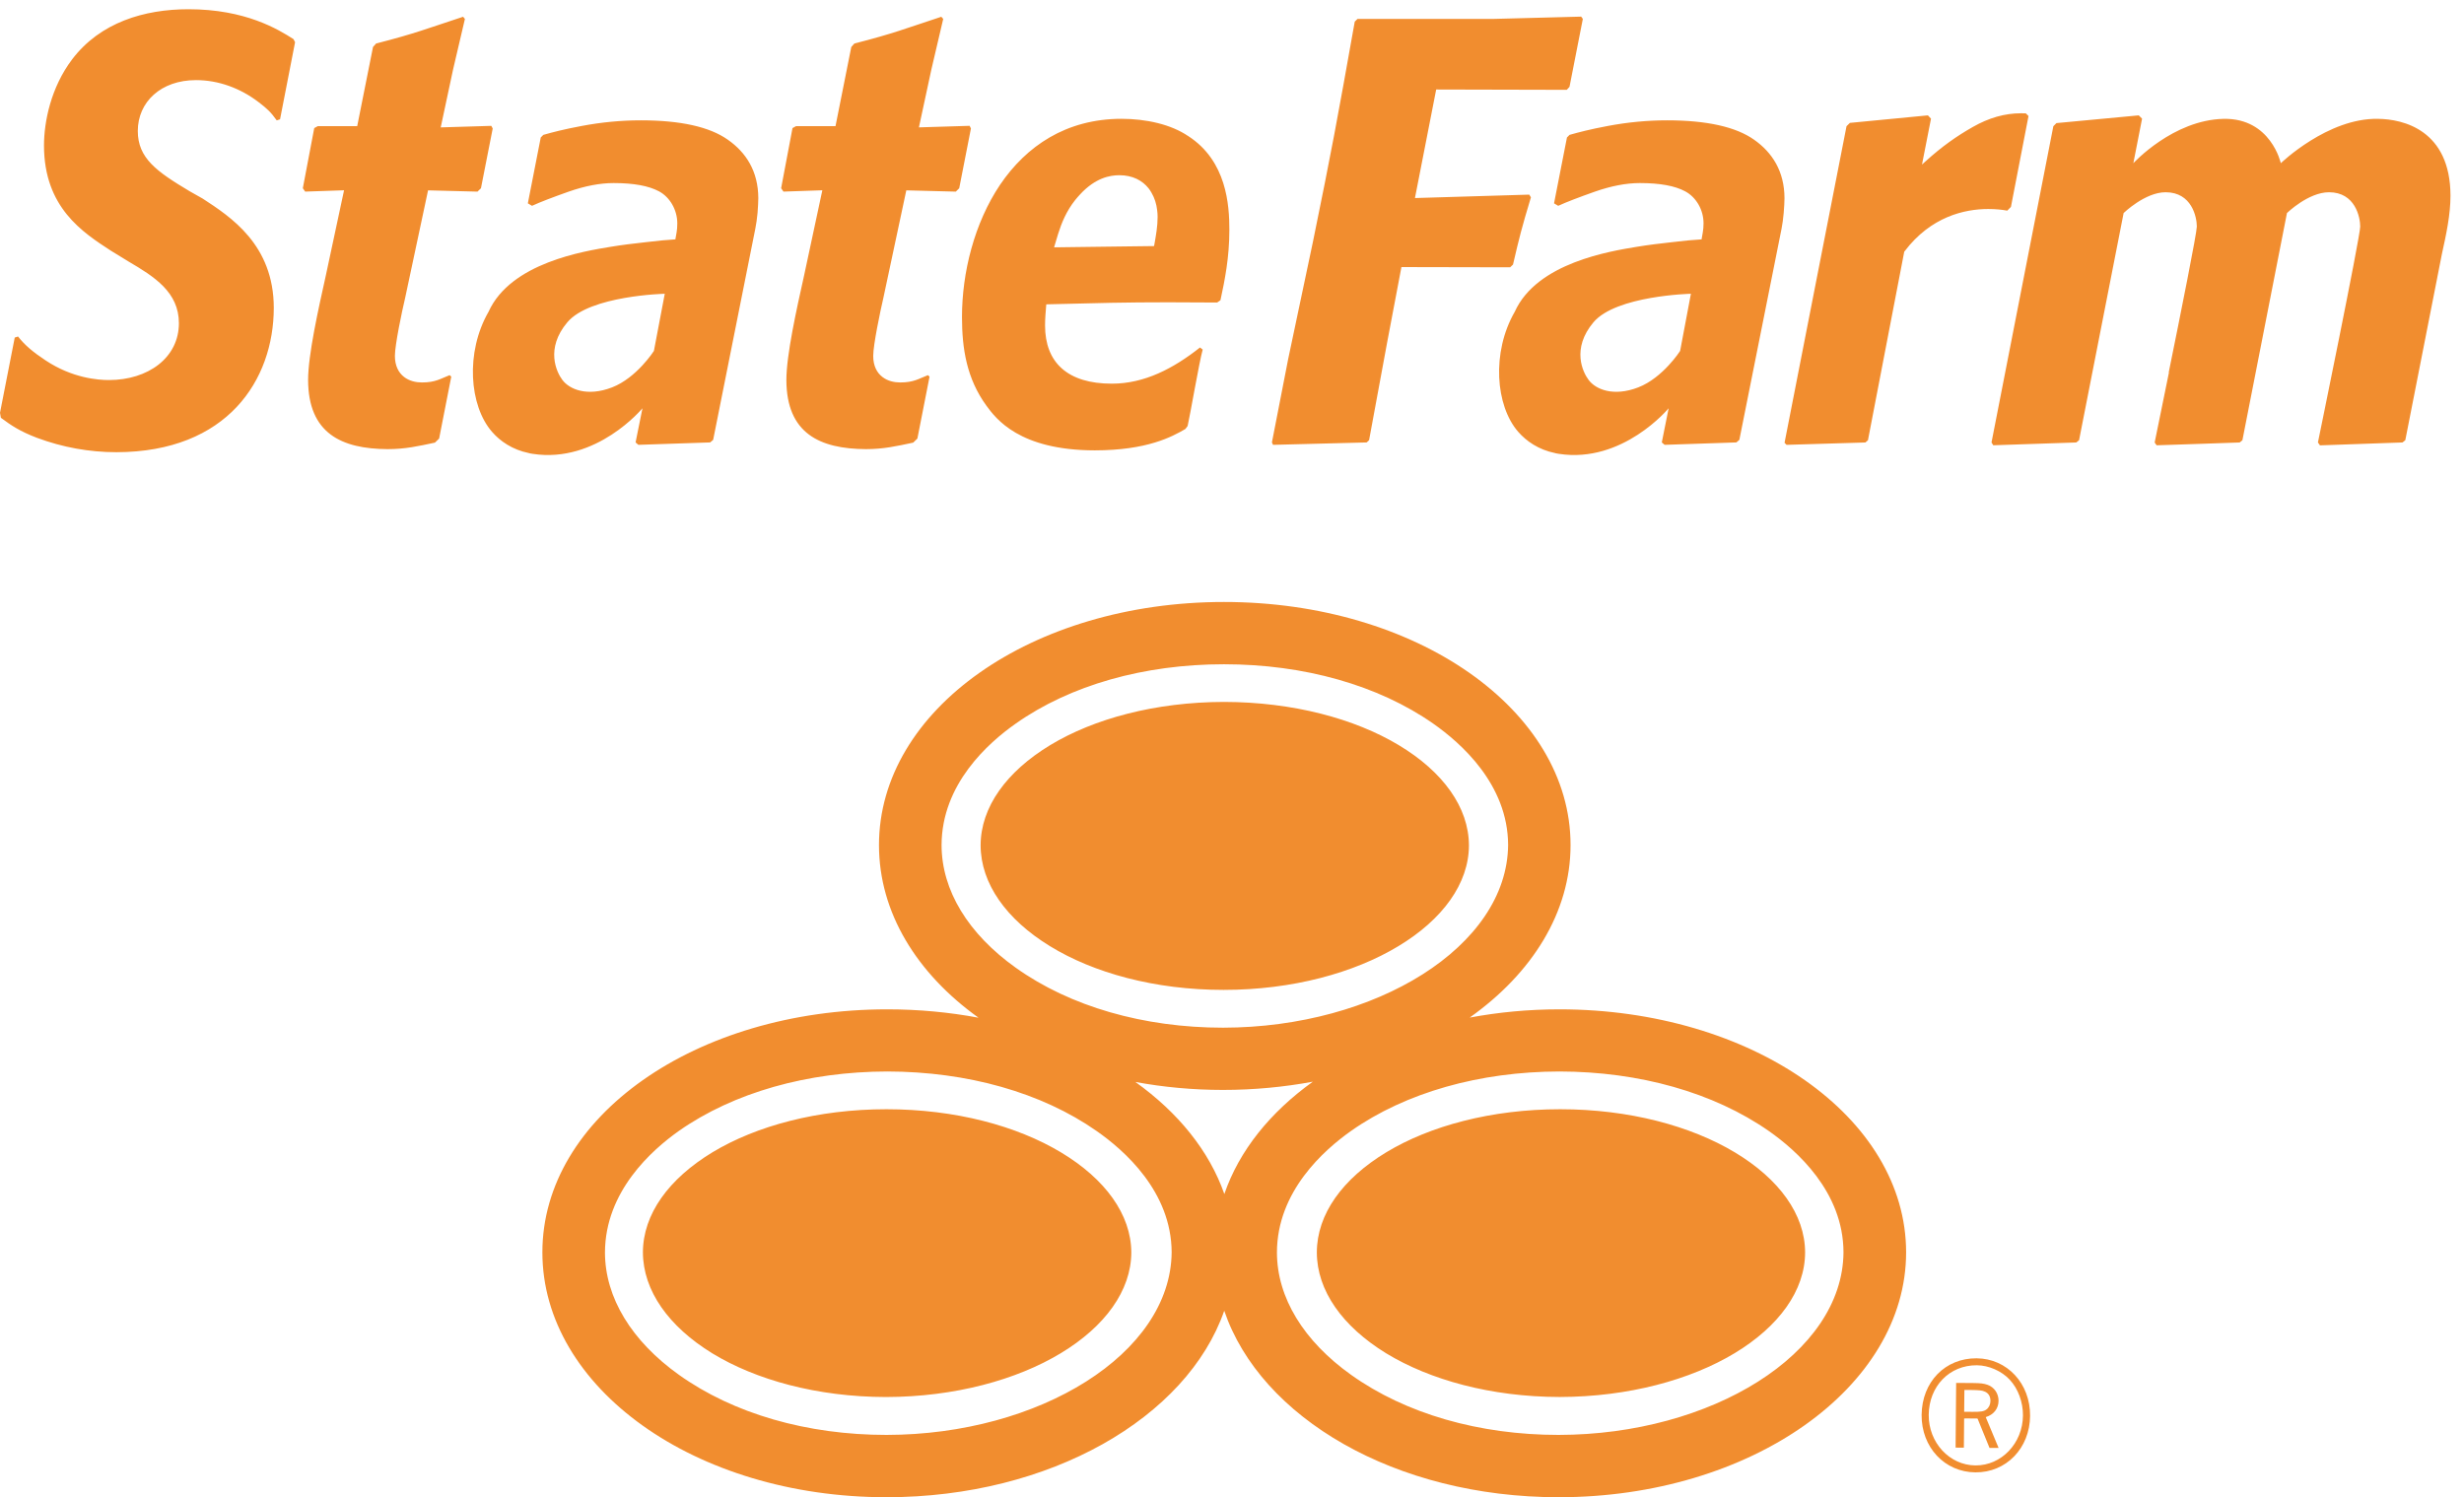 <svg width="130" height="79" viewBox="0 0 130 79" fill="none" xmlns="http://www.w3.org/2000/svg">
<path d="M62.696 7.183L62.746 7.103L62.692 7.183C61.78 6.559 60.46 6.269 59.168 6.269C56.239 6.272 54.145 7.715 52.768 9.742C51.399 11.775 50.754 14.395 50.754 16.727C50.754 18.411 51.009 19.983 52.039 21.401C52.547 22.094 53.779 23.758 57.759 23.763C60.523 23.761 61.832 23.047 62.541 22.635L62.659 22.476C62.798 21.872 63.264 19.131 63.454 18.444L63.311 18.335C61.914 19.438 60.39 20.244 58.66 20.244C57.499 20.244 56.617 19.97 56.021 19.44C55.428 18.915 55.137 18.138 55.137 17.175C55.137 16.821 55.166 16.497 55.194 16.142L55.203 16.059L55.284 16.056C57.989 15.987 59.368 15.95 61.634 15.95C62.374 15.95 63.209 15.954 64.217 15.962L64.391 15.841C64.617 14.794 64.861 13.598 64.861 12.126C64.861 10.819 64.721 8.496 62.696 7.183ZM60.903 12.907L60.888 12.984L58.237 13.017L55.615 13.051L55.639 12.963L55.651 12.925C55.704 12.742 55.762 12.54 55.828 12.335C56.008 11.76 56.266 11.133 56.723 10.559C56.803 10.461 56.887 10.361 56.976 10.267C57.789 9.382 58.558 9.245 59.056 9.245C59.759 9.245 60.273 9.525 60.603 9.941C60.659 10.014 60.706 10.085 60.752 10.167C60.915 10.444 61.015 10.759 61.051 11.089C61.069 11.207 61.075 11.331 61.075 11.45C61.076 11.944 60.987 12.43 60.903 12.907ZM50.608 9.933L50.428 10.111L47.816 10.044L46.607 15.716C46.44 16.427 46.071 18.201 46.071 18.773C46.068 19.307 46.27 19.671 46.553 19.888C46.832 20.107 47.181 20.179 47.494 20.18C48.22 20.18 48.474 19.979 48.958 19.795L49.043 19.874L48.401 23.141L48.18 23.355C47.286 23.543 46.621 23.698 45.681 23.698C43.252 23.684 41.498 22.872 41.489 20.052C41.489 18.732 42.024 16.329 42.422 14.543L43.386 10.04L41.336 10.11L41.212 9.932L41.812 6.759L41.998 6.657H44.081L44.914 2.479L45.077 2.296C47.162 1.764 47.764 1.508 49.663 0.885L49.764 0.998L49.134 3.69L48.482 6.721L51.156 6.639L51.226 6.778L50.608 9.933ZM82.807 4.581L82.663 4.74L75.773 4.723L74.652 10.45L80.682 10.269L80.771 10.412C80.275 12.058 80.16 12.523 79.826 13.959L79.674 14.104L73.939 14.092L73.186 18.066L72.232 23.226L72.105 23.345L67.166 23.472L67.106 23.345L67.962 18.952L69.272 12.749C70.259 7.93 70.542 6.392 71.476 1.141L71.624 0.997H78.84L83.422 0.877L83.51 0.997L82.807 4.581ZM92.541 7.368C91.583 6.695 90.053 6.349 87.954 6.349C86.918 6.349 85.873 6.449 84.824 6.647C83.886 6.824 83.304 6.975 82.808 7.117L82.672 7.254L81.991 10.729L82.211 10.86C82.648 10.66 83.29 10.414 84.136 10.115C85.001 9.812 85.798 9.659 86.517 9.659C87.569 9.659 88.371 9.803 88.916 10.099C89.478 10.4 89.881 11.061 89.878 11.788C89.878 11.967 89.863 12.125 89.838 12.267C89.811 12.401 89.794 12.5 89.787 12.556L89.776 12.63C89.776 12.63 89.436 12.654 89.074 12.684C88.836 12.707 88.532 12.742 88.18 12.782C87.606 12.844 86.944 12.925 86.366 13.021C84.981 13.251 81.084 13.855 79.915 16.456C78.689 18.586 78.898 21.412 80.102 22.787C80.527 23.274 81.174 23.731 82.049 23.907L82.048 23.91C82.086 23.923 82.22 23.94 82.25 23.947C85.62 24.466 88.037 21.541 88.037 21.541L87.676 23.344L87.825 23.471L91.61 23.344L91.768 23.208L93.996 12.058C94.042 11.823 94.08 11.545 94.108 11.229C94.133 10.909 94.149 10.649 94.149 10.458C94.146 9.031 93.498 8.04 92.541 7.368ZM88.643 18.516C88.643 18.516 87.738 19.933 86.434 20.44C85.126 20.945 84.182 20.547 83.813 20.043C83.514 19.648 82.894 18.404 84.071 17.005C85.266 15.591 89.212 15.5 89.212 15.5L88.643 18.516ZM107.024 6.122L106.096 10.918L105.902 11.114C105.637 11.066 105.3 11.028 104.9 11.028C103.651 11.028 101.873 11.427 100.483 13.262L100.468 13.277L98.553 23.228L98.418 23.347L94.259 23.472L94.152 23.363L97.422 6.659L97.6 6.484L101.716 6.087L101.879 6.262L101.404 8.682L101.607 8.499C102.467 7.722 103.23 7.185 104.083 6.701C104.927 6.217 105.774 5.977 106.626 5.977C106.708 5.977 106.792 5.977 106.88 5.981L107.024 6.122ZM129.287 10.325C129.287 11.335 129.059 12.383 128.834 13.402L126.903 23.227L126.754 23.346L122.401 23.499L122.293 23.346C122.293 23.346 124.524 12.493 124.524 11.954C124.524 11.462 124.263 10.144 122.878 10.144C121.787 10.144 120.659 11.241 120.659 11.241L118.309 23.228L118.164 23.347L116.291 23.412L114.613 23.468L113.785 23.495L113.734 23.428L113.68 23.346C113.68 23.346 114.017 21.694 114.434 19.648H114.422C115.073 16.449 115.904 12.283 115.904 11.954C115.904 11.462 115.644 10.144 114.257 10.144C113.17 10.144 112.042 11.241 112.042 11.241L109.691 23.228L109.542 23.347L108.87 23.369L105.165 23.494L105.071 23.347L108.334 6.659L108.498 6.495L112.84 6.087L113.015 6.262L112.555 8.611C112.555 8.611 114.65 6.324 117.321 6.271C119.814 6.224 120.335 8.611 120.335 8.611C120.335 8.611 122.816 6.216 125.461 6.271C126.799 6.282 129.28 6.869 129.287 10.325ZM38.395 7.368C37.439 6.695 35.91 6.349 33.813 6.349C32.773 6.349 31.73 6.449 30.684 6.647C29.744 6.824 29.162 6.975 28.665 7.117L28.53 7.254L27.849 10.729L28.069 10.86C28.506 10.66 29.148 10.414 29.992 10.115C30.859 9.812 31.655 9.659 32.374 9.659C33.427 9.659 34.223 9.803 34.775 10.099C35.334 10.4 35.734 11.061 35.734 11.788C35.734 11.967 35.721 12.125 35.697 12.267C35.668 12.401 35.652 12.5 35.645 12.556L35.634 12.63C35.634 12.63 35.295 12.654 34.934 12.684C34.696 12.707 34.389 12.742 34.04 12.782C33.464 12.844 32.801 12.925 32.226 13.021C30.839 13.251 26.943 13.855 25.773 16.456C24.547 18.586 24.757 21.412 25.961 22.787C26.382 23.274 27.032 23.731 27.908 23.907L27.906 23.91C27.943 23.923 28.078 23.94 28.107 23.947C31.478 24.466 33.896 21.541 33.896 21.541L33.533 23.344L33.681 23.471L37.469 23.344L37.626 23.208L39.852 12.058C39.9 11.823 39.938 11.545 39.969 11.229C39.991 10.909 40.008 10.649 40.008 10.458C40.005 9.031 39.359 8.04 38.395 7.368ZM34.5 18.516C34.5 18.516 33.597 19.933 32.292 20.44C30.984 20.945 30.042 20.547 29.668 20.043C29.372 19.648 28.753 18.404 29.933 17.005C31.123 15.591 35.073 15.5 35.073 15.5L34.5 18.516ZM25.375 9.933L25.192 10.111L22.584 10.044L21.376 15.716C21.206 16.427 20.835 18.201 20.835 18.773C20.834 19.307 21.035 19.671 21.317 19.888C21.599 20.107 21.947 20.179 22.259 20.18C22.986 20.18 23.241 19.979 23.723 19.795L23.809 19.874L23.168 23.141L22.947 23.355C22.057 23.543 21.388 23.698 20.446 23.698C18.022 23.684 16.265 22.872 16.255 20.052C16.255 18.732 16.792 16.329 17.189 14.543L18.152 10.04L16.101 10.11L15.977 9.932L16.579 6.759L16.764 6.657H18.846L19.68 2.479L19.843 2.296C21.925 1.764 22.529 1.508 24.432 0.885L24.529 0.998L23.899 3.69L23.252 6.722L25.921 6.641L25.995 6.78L25.375 9.933ZM15.568 2.227L14.775 6.296L14.6 6.351C14.285 5.909 14.094 5.736 13.655 5.398C12.68 4.65 11.523 4.227 10.342 4.227C9.416 4.227 8.647 4.515 8.113 4.994C7.575 5.472 7.27 6.152 7.27 6.912C7.272 8.348 8.259 9.048 10.012 10.094L10.694 10.479C12.163 11.438 14.445 12.91 14.445 16.249C14.439 20.044 11.999 23.851 6.143 23.86C4.708 23.86 3.303 23.604 1.95 23.101C1.038 22.753 0.598 22.451 0.046 22.044L0 21.782L0.777 17.813L0.951 17.755C1.304 18.209 1.745 18.58 2.406 19.016C3.817 19.953 5.17 20.053 5.747 20.053C7.814 20.052 9.439 18.876 9.439 17.05C9.437 15.415 8.14 14.596 6.785 13.801L5.847 13.226C4.372 12.265 2.327 10.958 2.321 7.682C2.321 6.422 2.685 4.614 3.805 3.133C5.282 1.186 7.604 0.487 9.943 0.487C12.954 0.487 14.677 1.549 15.484 2.064L15.568 2.227Z" fill="#F18D2F"/>
<path d="M55.397 49.924C57.694 51.334 60.923 52.231 64.557 52.231C68.186 52.231 71.445 51.334 73.777 49.924C76.117 48.516 77.496 46.614 77.501 44.607C77.496 42.595 76.126 40.712 73.796 39.315C71.472 37.92 68.222 37.043 64.582 37.036C60.95 37.043 57.717 37.92 55.409 39.315C53.099 40.713 51.742 42.59 51.737 44.602C51.742 46.619 53.096 48.516 55.397 49.924ZM55.977 60.804C53.653 59.407 50.401 58.528 46.769 58.528C43.133 58.528 39.9 59.407 37.593 60.797C35.282 62.196 33.925 64.065 33.92 66.077C33.925 68.096 35.275 69.993 37.581 71.408C39.877 72.808 43.106 73.706 46.741 73.713C50.377 73.705 53.636 72.808 55.967 71.401C58.302 69.993 59.681 68.096 59.688 66.084C59.679 64.079 58.307 62.202 55.977 60.804ZM91.531 60.804C89.204 59.407 85.95 58.528 82.316 58.528C78.684 58.528 75.445 59.407 73.144 60.797C70.832 62.194 69.479 64.065 69.476 66.082C69.479 68.095 70.826 69.991 73.133 71.406C75.431 72.806 78.658 73.705 82.29 73.711C85.922 73.703 89.185 72.806 91.519 71.4C93.854 69.991 95.233 68.095 95.237 66.082C95.233 64.079 93.861 62.202 91.531 60.804ZM82.276 53.257C80.634 53.257 79.048 53.411 77.541 53.692C80.834 51.355 82.862 48.138 82.862 44.588C82.862 37.446 74.704 31.763 64.576 31.763C54.449 31.764 46.375 37.447 46.375 44.59C46.375 48.145 48.365 51.362 51.626 53.699C50.09 53.411 48.478 53.257 46.815 53.257C36.688 53.257 28.616 58.941 28.616 66.077C28.616 73.208 36.645 79 46.776 79C55.397 79 62.623 74.808 64.591 69.161C66.509 74.808 73.611 79 82.234 79C92.362 79 100.566 73.21 100.566 66.077C100.566 58.941 92.4 53.257 82.276 53.257ZM49.677 44.583C49.689 41.367 52.146 39.194 53.587 38.182C56.468 36.146 60.372 35.049 64.577 35.049C68.796 35.049 72.714 36.151 75.618 38.182C77.07 39.201 79.556 41.377 79.568 44.583C79.52 49.945 72.596 54.213 64.533 54.225C60.345 54.225 56.458 53.11 53.588 51.059C51.089 49.278 49.677 46.983 49.677 44.583ZM46.776 75.712C42.582 75.712 38.699 74.596 35.821 72.541C33.333 70.767 31.918 68.472 31.918 66.077C31.932 62.861 34.387 60.683 35.822 59.669C38.707 57.647 42.61 56.543 46.817 56.536C51.037 56.543 54.955 57.645 57.859 59.678C59.313 60.695 61.802 62.867 61.816 66.077C61.766 71.432 54.837 75.7 46.776 75.712ZM64.596 63.002C63.802 60.727 62.153 58.697 59.903 57.089C61.38 57.363 62.928 57.509 64.524 57.509C66.167 57.509 67.753 57.356 69.265 57.074C67.022 58.683 65.375 60.716 64.596 63.002ZM82.232 75.712C78.044 75.712 74.157 74.596 71.282 72.541C68.79 70.767 67.371 68.472 67.371 66.077C67.382 62.861 69.845 60.688 71.286 59.669C74.163 57.647 78.069 56.543 82.275 56.536C86.496 56.543 90.412 57.645 93.324 59.678C94.776 60.695 97.255 62.873 97.262 66.077C97.223 71.432 90.295 75.7 82.232 75.712Z" fill="#F18D2F"/>
<path d="M107.107 74.707C107.093 76.414 105.848 77.702 104.22 77.688C102.601 77.675 101.371 76.367 101.384 74.66C101.398 72.919 102.625 71.657 104.286 71.67C105.897 71.683 107.121 73 107.107 74.707ZM101.759 74.653C101.747 76.114 102.85 77.311 104.222 77.322C105.592 77.334 106.719 76.155 106.731 74.687C106.737 73.987 106.476 73.275 106.036 72.803C105.607 72.338 104.924 72.042 104.303 72.037C102.853 72.025 101.773 73.143 101.759 74.653ZM104.122 72.975C104.484 72.979 104.653 72.996 104.859 73.067C105.218 73.189 105.446 73.531 105.443 73.916C105.44 74.326 105.182 74.649 104.767 74.773L105.446 76.4L104.966 76.397L104.338 74.855L104.305 74.847L104.002 74.844L103.678 74.842L103.627 74.85L103.613 76.386L103.177 76.382L103.206 72.968L104.122 72.975ZM104.083 74.494C104.505 74.498 104.667 74.472 104.797 74.373C104.931 74.279 105.014 74.109 105.015 73.922C105.018 73.675 104.907 73.495 104.692 73.417C104.573 73.362 104.385 73.346 104.008 73.342L103.641 73.34L103.629 74.491L104.083 74.494Z" fill="#F18D2F"/>
</svg>
